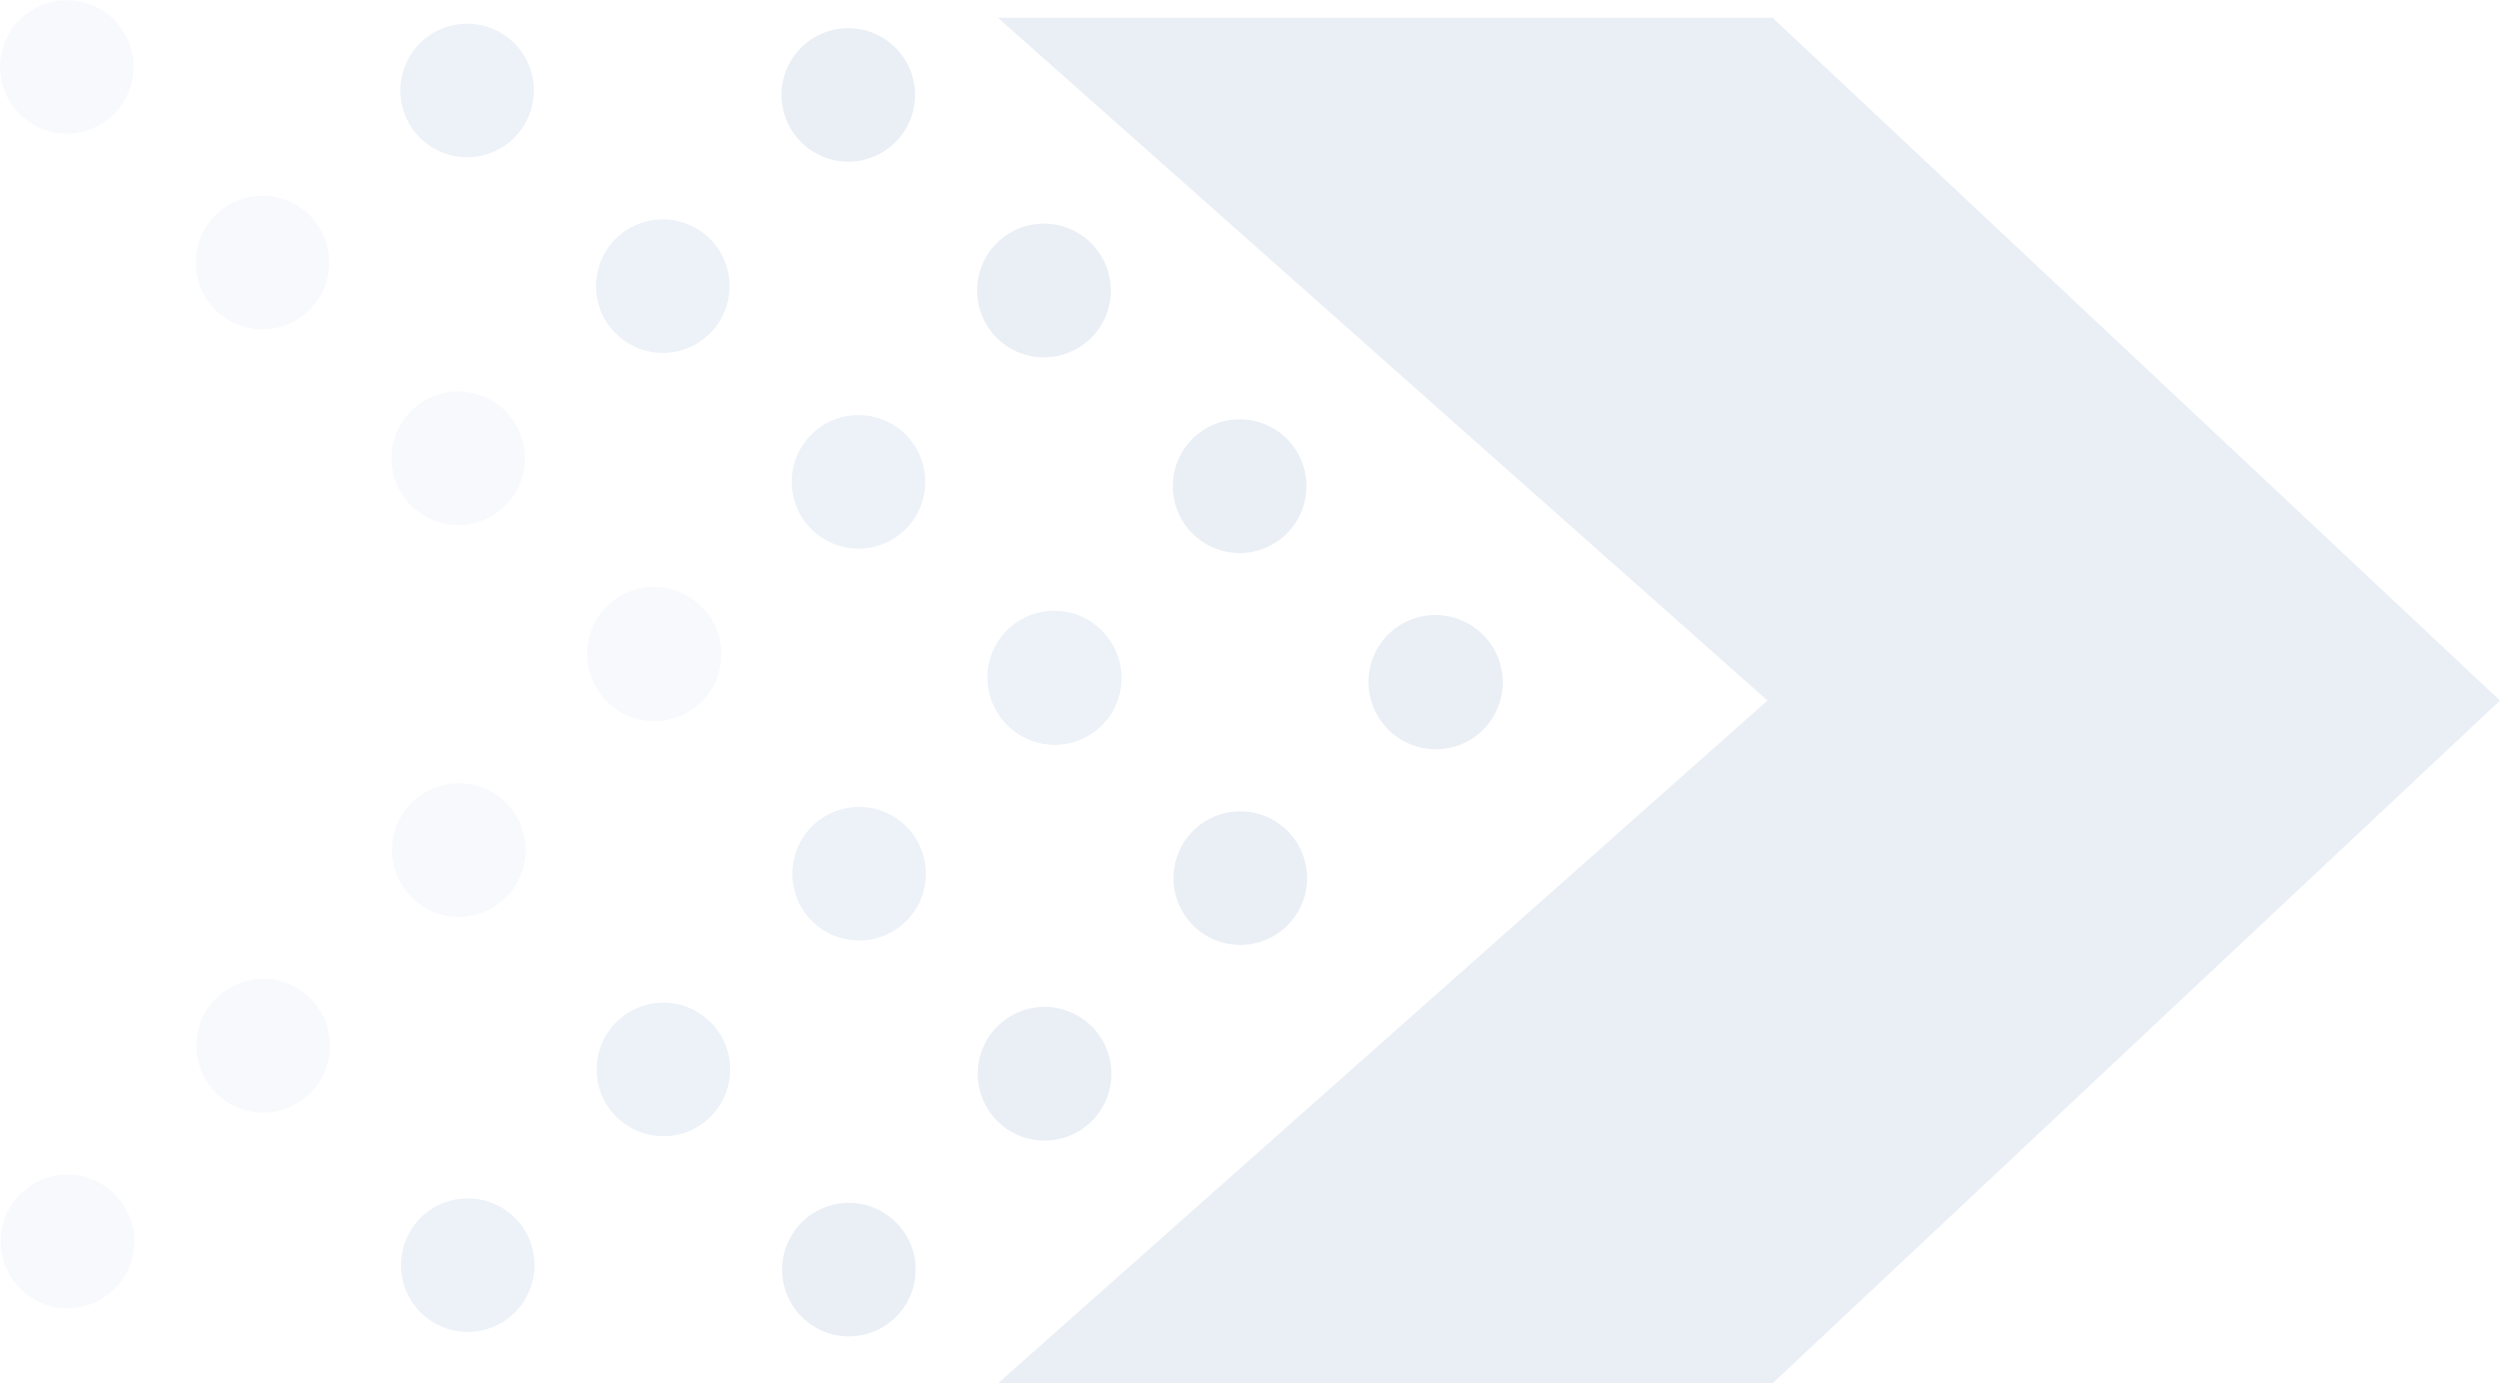 <svg xmlns="http://www.w3.org/2000/svg" xmlns:xlink="http://www.w3.org/1999/xlink" width="758.447" height="419.663" viewBox="0 0 758.447 419.663">
  <defs>
    <clipPath id="clip-path">
      <rect id="長方形_60" data-name="長方形 60" width="758.447" height="419.663" fill="none"/>
    </clipPath>
  </defs>
  <g id="グループ_107" data-name="グループ 107" opacity="0.09">
    <path id="パス_16" data-name="パス 16" d="M446.917,210.938,213.454,418.072h235.04L669.167,210.938,448.494,3.8H213.454Z" transform="translate(89.28 1.591)" fill="#1b4f9b"/>
    <g id="グループ_106" data-name="グループ 106">
      <g id="グループ_105" data-name="グループ 105" clip-path="url(#clip-path)">
        <path id="パス_17" data-name="パス 17" d="M351.2,218.712a20.287,20.287,0,1,1,14.339,5.928,20.27,20.27,0,0,1-14.339-5.928m-59.368-59.368a20.287,20.287,0,1,1,14.339,5.928,20.27,20.27,0,0,1-14.339-5.928M232.464,99.975a20.287,20.287,0,1,1,14.324,5.928,20.27,20.27,0,0,1-14.324-5.928M173.1,40.592a20.253,20.253,0,1,1,14.324,5.943A20.253,20.253,0,0,1,173.1,40.592" transform="translate(69.917 2.513)" fill="#1b4f9b"/>
        <path id="パス_18" data-name="パス 18" d="M173.225,344.4a20.253,20.253,0,1,1,14.339,5.943,20.27,20.27,0,0,1-14.339-5.943m59.368-59.368a20.287,20.287,0,1,1,14.339,5.928,20.27,20.27,0,0,1-14.339-5.928m59.383-59.369a20.27,20.27,0,1,1,14.324,5.928,20.244,20.244,0,0,1-14.324-5.928M351.345,166.3a20.27,20.27,0,1,1,14.324,5.928,20.27,20.27,0,0,1-14.324-5.928" transform="translate(69.971 55.084)" fill="#1b4f9b"/>
        <path id="パス_19" data-name="パス 19" d="M269.671,217.752a20.253,20.253,0,1,1,14.339,5.943,20.27,20.27,0,0,1-14.339-5.943M210.3,158.383a20.253,20.253,0,1,1,14.324,5.943,20.27,20.27,0,0,1-14.324-5.943M150.934,99.015a20.253,20.253,0,1,1,14.324,5.943,20.27,20.27,0,0,1-14.324-5.943M91.565,39.647a20.253,20.253,0,1,1,14.324,5.943,20.27,20.27,0,0,1-14.324-5.943" transform="translate(35.816 2.111)" fill="#2f6aaf"/>
        <path id="パス_20" data-name="パス 20" d="M91.7,343.442a20.253,20.253,0,1,1,14.339,5.943A20.253,20.253,0,0,1,91.7,343.442m59.368-59.368a20.253,20.253,0,1,1,14.339,5.942,20.27,20.27,0,0,1-14.339-5.942M210.432,224.7a20.253,20.253,0,1,1,14.339,5.943,20.27,20.27,0,0,1-14.339-5.943m59.383-59.368a20.236,20.236,0,1,1,14.324,5.943,20.244,20.244,0,0,1-14.324-5.943" transform="translate(35.87 54.683)" fill="#2f6aaf"/>
        <path id="パス_21" data-name="パス 21" d="M184.055,212.715a20.287,20.287,0,1,1,14.324,5.928,20.27,20.27,0,0,1-14.324-5.928m-59.368-59.368a20.27,20.27,0,1,1,14.324,5.928,20.27,20.27,0,0,1-14.324-5.928M65.3,93.964a20.253,20.253,0,1,1,14.339,5.943A20.253,20.253,0,0,1,65.3,93.964M5.935,34.6a20.253,20.253,0,1,1,14.339,5.943A20.253,20.253,0,0,1,5.935,34.6" transform="translate(0 0)" fill="#acc2db"/>
        <path id="パス_22" data-name="パス 22" d="M6.075,338.4A20.287,20.287,0,1,1,20.4,344.33,20.27,20.27,0,0,1,6.075,338.4m59.368-59.368a20.287,20.287,0,1,1,14.324,5.928,20.27,20.27,0,0,1-14.324-5.928m59.368-59.368a20.287,20.287,0,1,1,14.324,5.928,20.27,20.27,0,0,1-14.324-5.928M184.181,160.3a20.287,20.287,0,1,1,14.339,5.928,20.27,20.27,0,0,1-14.339-5.928" transform="translate(0.059 52.575)" fill="#acc2db"/>
      </g>
    </g>
  </g>
</svg>
